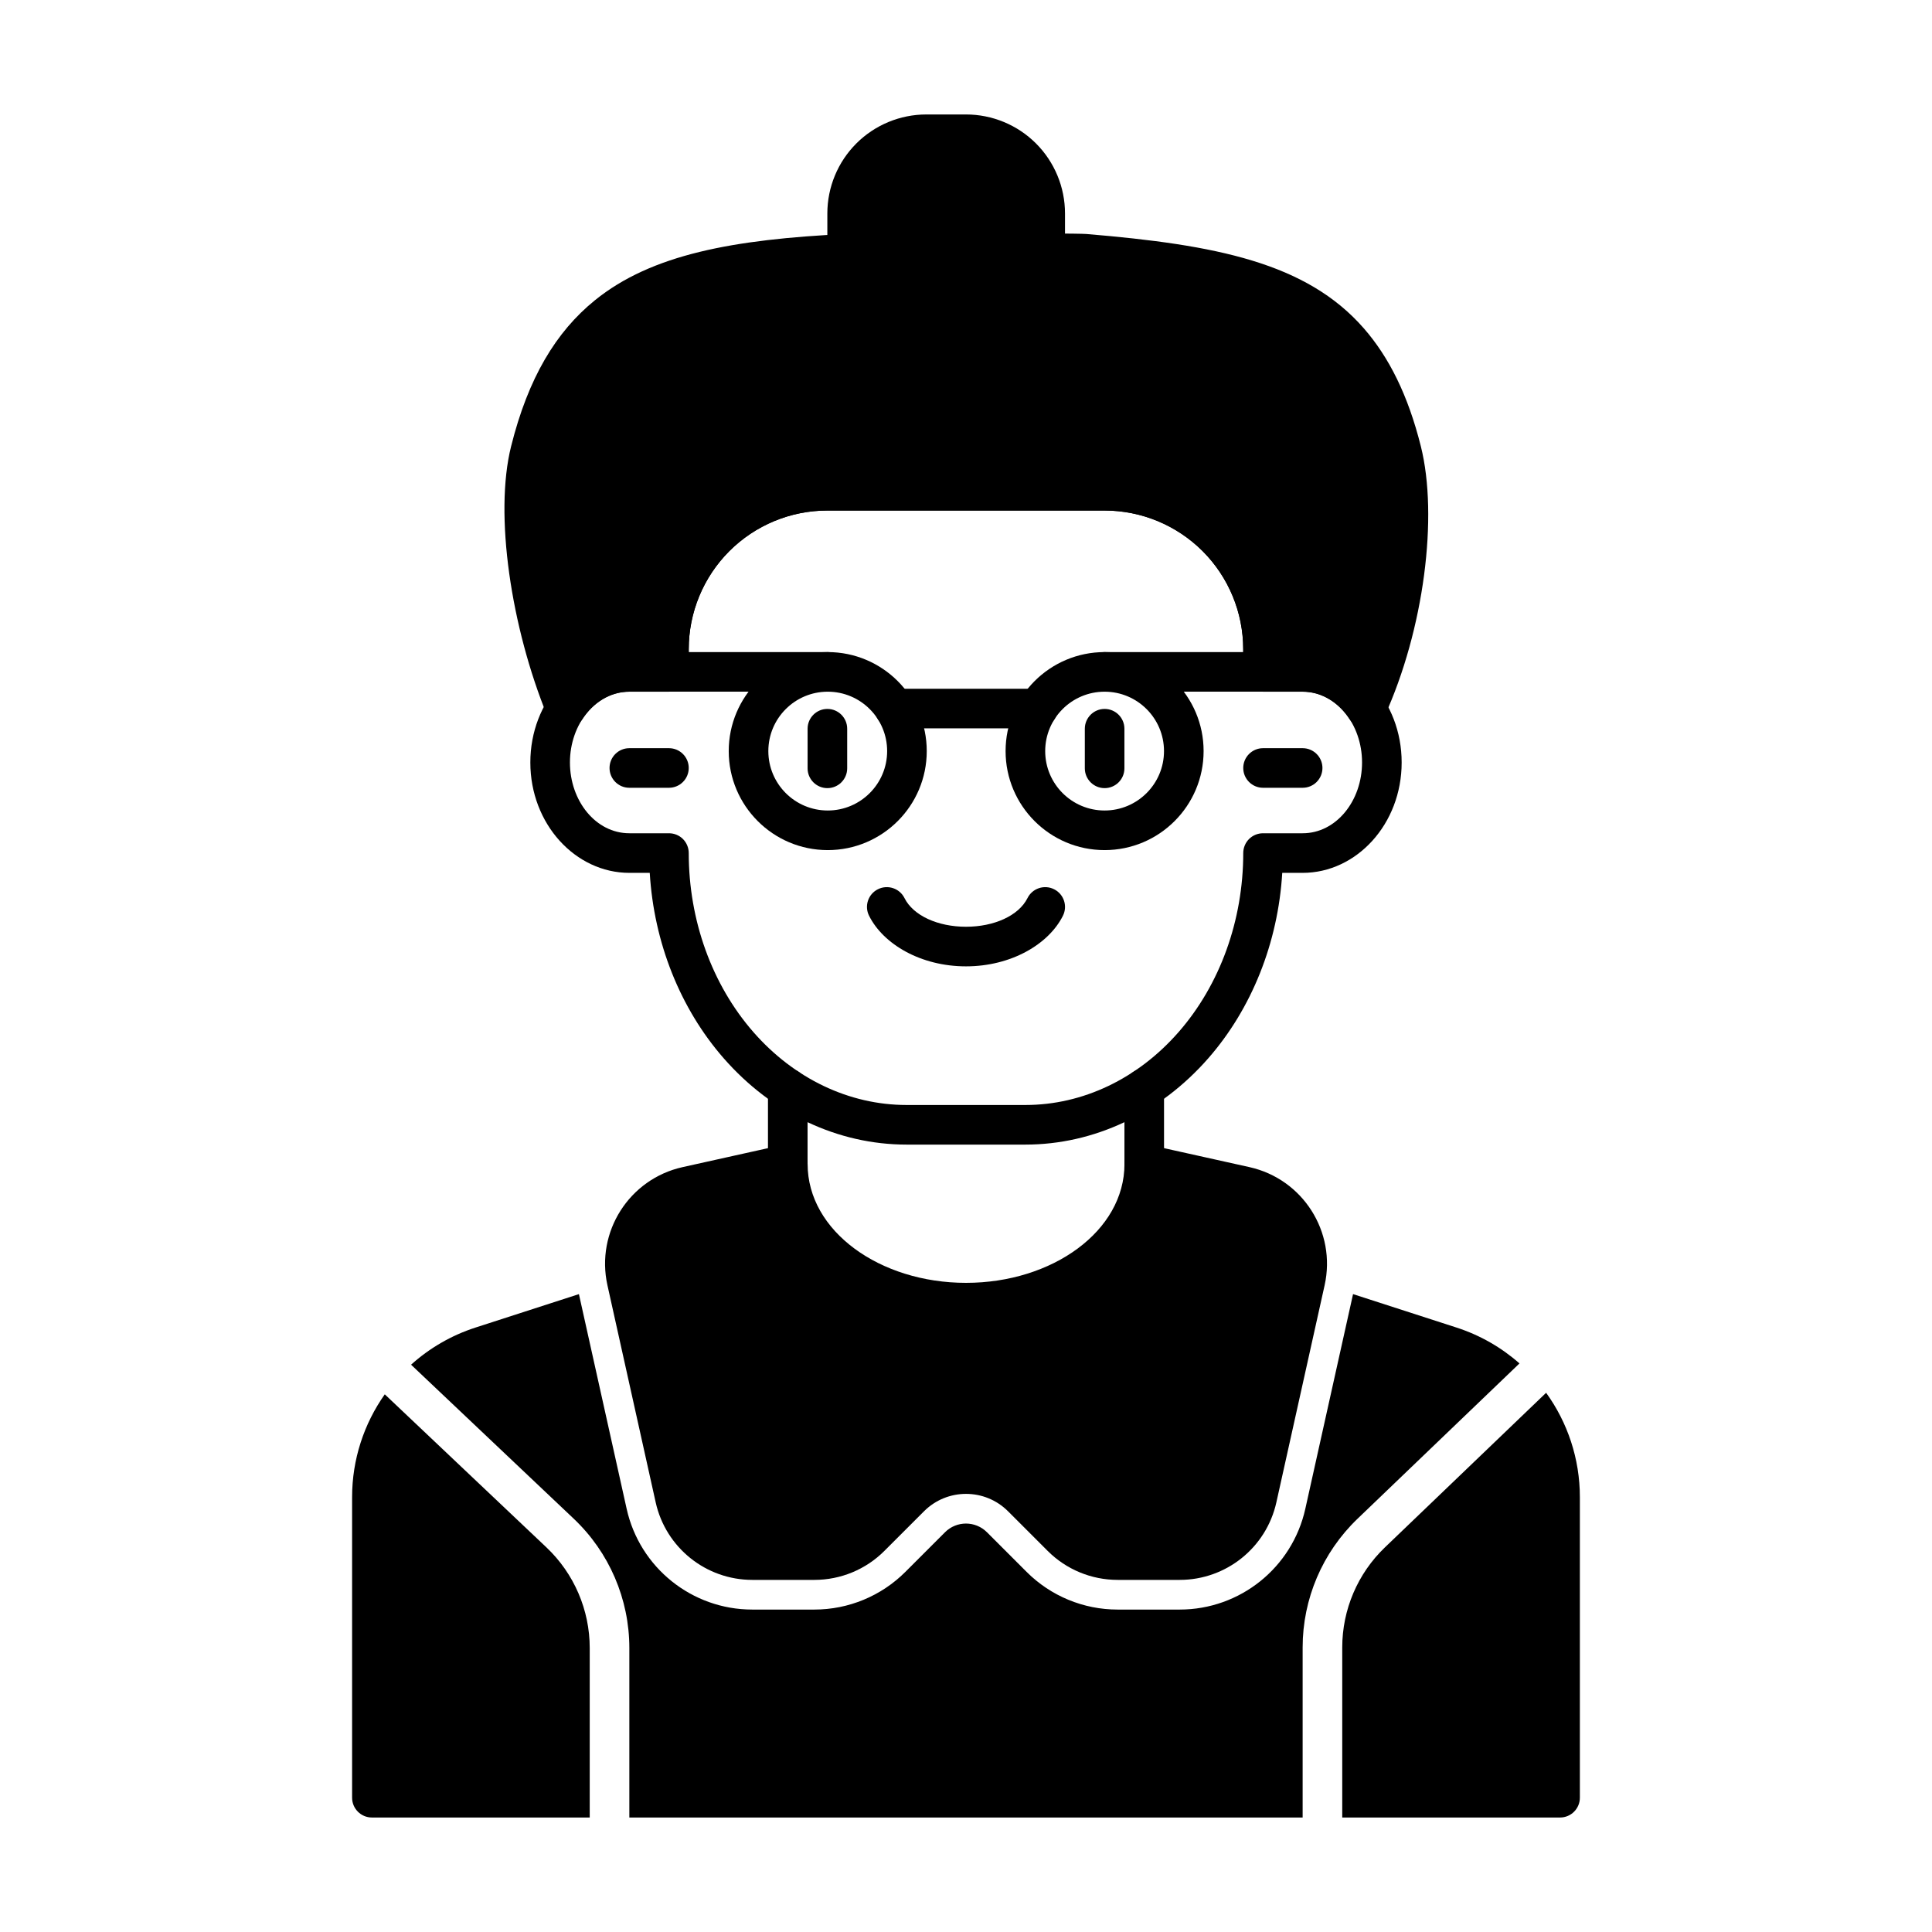 <?xml version="1.0" encoding="UTF-8"?>
<!-- Uploaded to: ICON Repo, www.iconrepo.com, Generator: ICON Repo Mixer Tools -->
<svg fill="#000000" width="800px" height="800px" version="1.1" viewBox="144 144 512 512" xmlns="http://www.w3.org/2000/svg">
 <g fill-rule="evenodd">
  <path d="m478.72 352.77h10.496c2.898 0 5.246-2.352 5.246-5.246 0-2.898-2.352-5.246-5.246-5.246h-10.496c-2.898 0-5.246 2.352-5.246 5.246 0 2.898 2.352 5.246 5.246 5.246z"/>
  <path d="m310.78 352.77h10.496c2.898 0 5.246-2.352 5.246-5.246 0-2.898-2.352-5.246-5.246-5.246h-10.496c-2.898 0-5.246 2.352-5.246 5.246 0 2.898 2.352 5.246 5.246 5.246z"/>
  <path d="m316.03 316.81h-5.246c-14.273 0-26.238 12.922-26.238 29.254 0 16.32 11.965 29.254 26.238 29.254h5.406c1.113 18.484 8.062 35.938 19.586 49.121 12.848 14.695 30.312 22.891 48.48 22.891h31.488c18.168 0 35.633-8.199 48.48-22.891 11.523-13.184 18.473-30.637 19.586-49.121h5.406c14.273 0 26.238-12.93 26.238-29.254 0-16.332-11.965-29.254-26.238-29.254h-5.246v-0.777c0-12.523-4.977-24.539-13.832-33.398-8.859-8.859-20.875-13.832-33.398-13.832h-73.473c-12.523 0-24.539 4.977-33.398 13.832-8.859 8.859-13.832 20.875-13.832 33.398v0.777zm162.69 10.496h10.496c8.902 0 15.742 8.586 15.742 18.758s-6.844 18.758-15.742 18.758h-10.496c-1.395 0-2.731 0.547-3.715 1.531-0.977 0.988-1.531 2.32-1.531 3.715 0 17.789-6.141 34.879-17.152 47.465-10.77 12.312-25.348 19.301-40.578 19.301h-31.488c-15.23 0-29.809-6.992-40.578-19.301-11.012-12.586-17.152-29.672-17.152-47.465 0-1.395-0.555-2.731-1.531-3.715-0.988-0.988-2.32-1.531-3.715-1.531h-10.496c-8.902 0-15.742-8.586-15.742-18.758s6.844-18.758 15.742-18.758h10.496s5.246-0.379 5.246-5.32v-5.953c0-9.742 3.871-19.082 10.758-25.977 6.894-6.887 16.238-10.758 25.977-10.758h73.473c9.742 0 19.082 3.871 25.977 10.758 6.887 6.894 10.758 16.238 10.758 25.977v5.953c0 4.945 5.246 5.32 5.246 5.32z"/>
  <path d="m501.68 334.63c1.039 1.605 2.875 2.519 4.785 2.383 1.91-0.148 3.59-1.312 4.387-3.055 10.559-23.145 14.328-53.133 9.688-71.676-3.391-13.562-8.449-23.637-15.113-31.27-15.207-17.414-39.215-22.137-73.504-25-3.504-0.293-60.172-0.18-63.668-0.012-29.895 1.438-51.59 5.406-66.609 17.582-10.309 8.355-17.664 20.551-22.199 38.699-4.523 18.094 0 47.969 9.605 71.477 0.734 1.805 2.426 3.055 4.367 3.242 1.941 0.18 3.832-0.734 4.891-2.371 2.844-4.375 7.336-7.328 12.469-7.328h10.496s5.246-0.379 5.246-5.32v-5.953c0-9.742 3.871-19.082 10.758-25.977 6.894-6.887 16.238-10.758 25.977-10.758h73.473c9.742 0 19.082 3.871 25.977 10.758 6.887 6.894 10.758 16.238 10.758 25.977v5.953c0 4.945 5.246 5.32 5.246 5.32h10.496c5.133 0 9.625 2.949 12.469 7.328z"/>
  <path d="m489.21 316.81h-52.48c-2.898 0-5.246 2.352-5.246 5.246 0 2.898 2.352 5.246 5.246 5.246h52.48c2.898 0 5.246-2.352 5.246-5.246 0-2.898-2.352-5.246-5.246-5.246z"/>
  <path d="m363.36 316.81h-52.574c-2.898 0-5.246 2.352-5.246 5.246 0 2.898 2.352 5.246 5.246 5.246h52.574c2.898 0 5.246-2.352 5.246-5.246 0-2.898-2.352-5.246-5.246-5.246z"/>
  <path d="m363.36 316.81c-14.484 0-26.238 11.754-26.238 26.238s11.754 26.238 26.238 26.238c14.473 0 26.238-11.754 26.238-26.238s-11.766-26.238-26.238-26.238zm0 10.496c8.691 0 15.742 7.055 15.742 15.742 0 8.691-7.055 15.742-15.742 15.742-8.691 0-15.742-7.055-15.742-15.742 0-8.691 7.055-15.742 15.742-15.742z"/>
  <path d="m436.73 316.81c-14.484 0-26.238 11.754-26.238 26.238s11.754 26.238 26.238 26.238 26.238-11.754 26.238-26.238-11.754-26.238-26.238-26.238zm0 10.496c8.691 0 15.742 7.055 15.742 15.742 0 8.691-7.055 15.742-15.742 15.742-8.691 0-15.742-7.055-15.742-15.742 0-8.691 7.055-15.742 15.742-15.742z"/>
  <path d="m347.52 432.43v20.047c0 2.898 2.352 5.246 5.246 5.246 2.898 0 5.246-2.352 5.246-5.246v-20.047c0-2.898-2.352-5.246-5.246-5.246-2.898 0-5.246 2.352-5.246 5.246z"/>
  <path d="m452.48 452.48v-20.047c0-2.898-2.352-5.246-5.246-5.246-2.898 0-5.246 2.352-5.246 5.246v20.047c0 2.898 2.352 5.246 5.246 5.246 2.898 0 5.246-2.352 5.246-5.246z"/>
  <path d="m431.49 337.12v10.496c0 2.898 2.352 5.246 5.246 5.246 2.898 0 5.246-2.352 5.246-5.246v-10.496c0-2.898-2.352-5.246-5.246-5.246-2.898 0-5.246 2.352-5.246 5.246z"/>
  <path d="m358.02 337.12v10.496c0 2.898 2.352 5.246 5.246 5.246 2.898 0 5.246-2.352 5.246-5.246v-10.496c0-2.898-2.352-5.246-5.246-5.246-2.898 0-5.246 2.352-5.246 5.246z"/>
  <path d="m416.3 382c-2.34 4.68-8.879 7.598-16.301 7.598s-13.961-2.918-16.301-7.598c-1.289-2.594-4.449-3.641-7.043-2.34-2.594 1.289-3.641 4.449-2.34 7.031 3.777 7.547 13.73 13.402 25.684 13.402s21.906-5.856 25.684-13.402c1.301-2.582 0.25-5.742-2.34-7.031-2.594-1.301-5.75-0.25-7.043 2.34z"/>
  <path d="m419.03 326.53h-37.965c-2.898 0-5.246 2.352-5.246 5.246 0 2.898 2.352 5.246 5.246 5.246h37.965c2.898 0 5.246-2.352 5.246-5.246 0-2.898-2.352-5.246-5.246-5.246z"/>
  <path d="m368.51 216.32h52.48l0.219-0.031c1.008-0.148 5.027-1.027 5.027-5.352v-10.359c0-6.957-2.762-13.633-7.684-18.559-4.922-4.922-11.598-7.684-18.559-7.684h-10.496c-6.957 0-13.633 2.762-18.559 7.684-4.922 4.922-7.684 11.598-7.684 18.559v10.496c0 4.945 5.246 5.246 5.246 5.246z"/>
  <path d="m358.02 452.48c0-1.594-0.723-3.098-1.961-4.094-1.238-0.996-2.867-1.375-4.418-1.027 0 0-13.992 3.106-26.742 5.941-14.148 3.148-23.07 17.16-19.922 31.309 3.832 17.234 9.238 41.555 12.785 57.527 2.664 12.008 13.32 20.551 25.609 20.551h16.457c6.957 0 13.633-2.762 18.547-7.684l10.496-10.496c6.152-6.152 16.121-6.152 22.273 0l10.496 10.496c4.914 4.922 11.586 7.684 18.547 7.684h16.457c12.289 0 22.945-8.543 25.609-20.551 3.547-15.977 8.953-40.293 12.785-57.527 3.148-14.148-5.773-28.16-19.922-31.309-12.754-2.832-26.742-5.941-26.742-5.941-1.555-0.348-3.18 0.031-4.418 1.027-1.238 0.996-1.961 2.5-1.961 4.094 0 17.781-19.125 31.488-41.984 31.488-22.859 0-41.984-13.707-41.984-31.488z"/>
  <path d="m245.97 513.51c-5.5 7.777-8.66 17.234-8.66 27.246v79.656c0 2.898 2.352 5.246 5.246 5.246h57.727v-44.914c0-10.086-4.144-19.734-11.473-26.672l-42.844-40.566zm51.453-26.555-27.406 8.859c-6.465 2.09-12.238 5.488-17.078 9.844l43.086 40.797c9.426 8.91 14.758 21.316 14.758 34.289v44.914h178.43v-45.07c0-12.867 5.246-25.18 14.535-34.09l42.93-41.176c-4.754-4.199-10.402-7.473-16.699-9.508l-27.406-8.859-12.648 56.887c-3.465 15.609-17.309 26.711-33.293 26.711h-16.457c-9.047 0-17.719-3.59-24.121-9.992l-10.496-10.496c-3.074-3.074-8.051-3.074-11.125 0l-10.496 10.496c-6.402 6.402-15.074 9.992-24.121 9.992h-16.457c-15.984 0-29.828-11.105-33.293-26.711l-12.648-56.887zm256.32 26.145-42.73 40.977c-7.223 6.926-11.305 16.5-11.305 26.512v45.07h57.727c2.898 0 5.246-2.352 5.246-5.246v-79.656c0-10.191-3.266-19.797-8.941-27.656z"/>
 </g>
</svg>